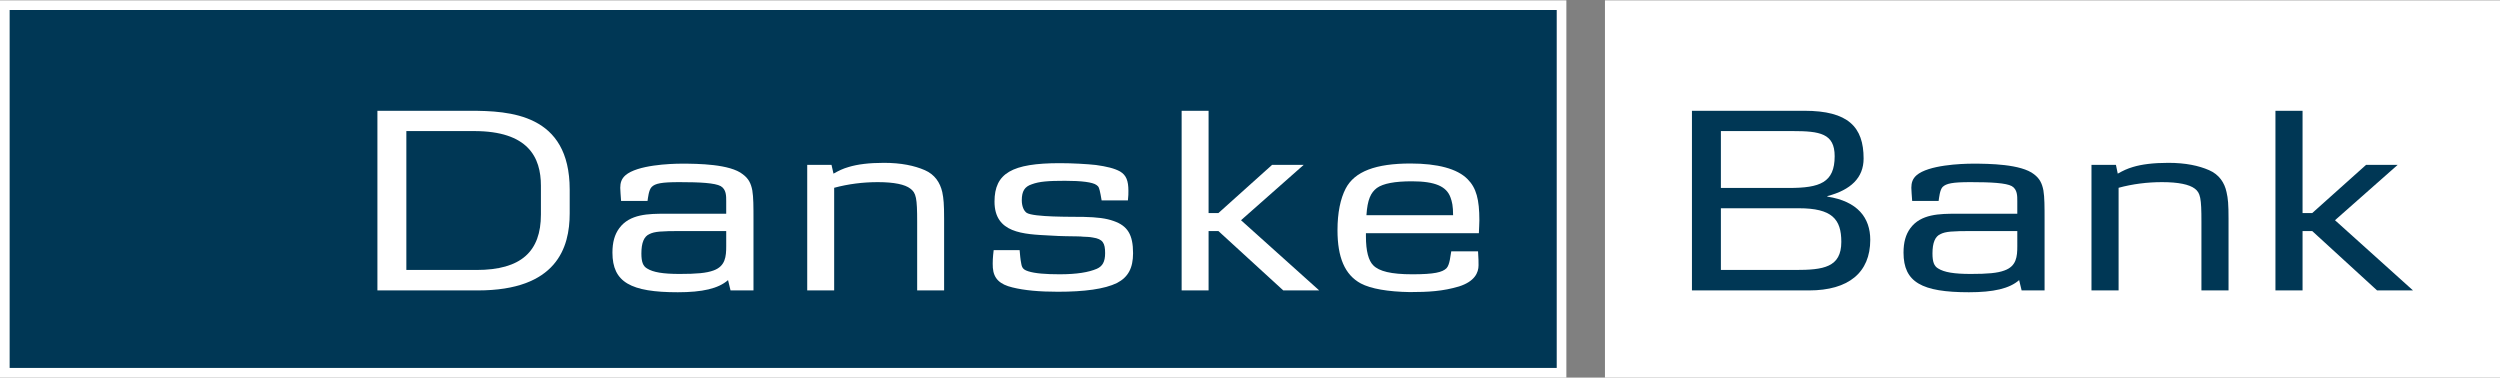 <svg version="1.2" xmlns="http://www.w3.org/2000/svg" viewBox="0 0 1503 227" width="1503" height="227">
	<rect x="0" y="0" width="1503" height="227" fill="#808080" stroke="none"/>
	<title>DanskeBank_Screen_Dark-ai</title>
	<style>
		.s0 { fill: #ffffff } 
		.s1 { fill: #003755 } 
	</style>
	<g id="Danske Bank B_C_DB">
		<g id="&lt;Group&gt;">
			<path id="&lt;Compound Path&gt;" class="s0" d="m964.9 0.2v226.8h538.1v-226.8z"/>
			<path id="&lt;Compound Path&gt;" class="s0" d="m0 0.2v226.8h941.7v-226.8z"/>
			<path id="&lt;Path&gt;" class="s1" d="m935.9 6c0 5.6 0 209.6 0 215.2-5.8 0-924.4 0-930.1 0 0-5.6 0-209.6 0-215.2 5.7 0 924.3 0 930.1 0z"/>
			<g id="&lt;Group&gt;">
				<path id="&lt;Compound Path&gt;" fill-rule="evenodd" class="s0" d="m287.3 174.6h-60.4v-108h55.5c24.2 0 60.1 1.8 60.1 47.4v14.3c0 20.6-7.8 46.3-55.2 46.3zm37.9-62.9c0-17.2-7.7-32.9-40.2-32.9h-40.7v83.5h42.2c26.8 0 38.7-11.1 38.7-33.3z"/>
				<path id="&lt;Compound Path&gt;" fill-rule="evenodd" class="s0" d="m439.2 174.6l-1.5-6.2c-5.8 5.1-15.4 7.3-30.2 7.3-28.3 0-39.3-6-39.3-23.8 0-6.2 1.3-10.9 4.1-14.7 6.3-8.6 17.7-8.7 27.6-8.7h36.7v-7.5c0-3.1 0.1-7.1-3.3-9.1-3.5-1.9-12.3-2.4-24.8-2.4-10.9 0-14.6 0.8-16.7 2.9-1.8 1.8-2.2 6.5-2.5 8.4h-15.9c-0.2-3.4-0.5-6-0.5-7.9 0-2.9 0.7-5.4 3.1-7.5 7.1-6.2 26.8-7 33.9-7 9.6 0 29 0.2 36.7 6.4 3.5 2.6 4.9 5.5 5.7 9.7 0.7 4.1 0.7 9.8 0.7 17.7v42.4zm-2.6-35.7h-26.8c-12.4 0-16.3 0.3-19.3 1.8-3.3 1.4-4.9 5.2-4.9 11.7 0 5.1 1 7.6 3.4 9 3.6 2.3 9.6 3.3 19.6 3.3 10.1 0 16.1-0.5 20.4-2.1 7.1-2.6 7.6-8.3 7.6-14.6z"/>
				<path id="&lt;Compound Path&gt;" class="s0" d="m551.4 174.6v-41.3c0-14.2-0.6-17.3-4.1-19.9-3.2-2.5-9.7-3.9-19.6-3.9-8.8 0-17.7 1.1-26.2 3.4v61.7h-16.2v-75.5h14.6l1.2 5.3c3.2-1.8 5.6-3 9.1-4 5.3-1.6 12.1-2.5 21.2-2.5 10.4 0 18.4 1.7 24.6 4.4 6 2.6 9.2 7.5 10.5 13.2 0.8 3.9 1.1 7.3 1.1 15.9v43.2z"/>
				<path id="&lt;Compound Path&gt;" class="s0" d="m671.6 170.1c-7.5 3.7-19.7 5.3-35.6 5.3-11 0-20.1-0.8-27.3-2.6-7.6-1.8-11.3-5.3-11.8-11.8-0.2-3.5 0-6.5 0.5-10.6h15.6c0.4 3.9 0.4 5 0.6 5.9 0.7 3.5 0.3 5.5 4.6 6.8 4 1.3 10.5 1.8 18.8 1.8 10.4 0 17.5-1.2 22.4-3.3 3.4-1.5 5-4.2 5-9.4 0-6-1.3-8.5-7.4-9.4-2-0.4-3.9-0.4-5.9-0.5-1.1-0.2-4.7-0.2-10.4-0.3-2.7 0-5.8-0.2-9.5-0.4-16.1-0.8-33.3-1.4-33.3-20.4 0-17.1 10.5-23.1 39.3-23.1 7.3 0 16.4 0.5 21.7 1.1 6.4 0.9 11.1 2 14.5 3.9 3.7 2.2 5 5.6 5 11.6 0 1.6 0 3.2-0.3 5.8h-15.8l-0.6-3.4c-0.8-4.1-1.1-4.9-2.4-5.8-2.3-1.8-9.3-2.6-19-2.6-10 0-15.5 0.4-20 2.1-4.3 1.4-6 4.2-6 9.6 0 3.7 1.3 6.5 3 7.6 4.3 2.6 26.5 2.3 34.2 2.4 8.1 0.2 13.4 0.8 18.1 2.5 8.3 2.9 11.6 8.2 11.6 19.3 0 8.9-2.9 14.4-9.6 17.9z"/>
				<path id="&lt;Compound Path&gt;" class="s0" d="m771.5 174.6l-39-35.7h-5.9v35.7h-16.2v-108h16.2v61.5h5.9l32.3-29h19l-37.7 33.3 47 42.2z"/>
				<path id="&lt;Compound Path&gt;" fill-rule="evenodd" class="s0" d="m888.9 159.5c0 4.4-2.3 9.7-11.7 12.7-9.7 2.9-18.5 3.4-29.6 3.4-13.1-0.2-23.5-2-29.5-5.2-9.6-5.2-14-15.6-14-32 0-10.6 1.8-19 4.9-25 5.4-10.4 18.2-15.1 39-15.1 16.2 0 28.1 3.1 34.3 9.4 5.3 5.3 7.1 12.3 7.1 24.8 0 3-0.2 3.9-0.3 7.7h-67.9v1.9c0 9 1.6 14.6 4.4 17.4 3.5 3.6 10.7 5.4 23.5 5.4 13.2 0 18-1.2 20.5-3.6 2.1-2.1 2.4-8 2.9-10.2h16.1c0.3 3.5 0.3 7.3 0.3 8.4zm-16.9-40.9c-2.4-6.5-9.1-9.6-23.2-9.6-10.2 0-17.2 1.3-21 4-3.7 2.8-5.7 7-6.3 16.4h52.1c0-5.5-0.6-8.1-1.6-10.8z"/>
				<path id="&lt;Compound Path&gt;" fill-rule="evenodd" class="s1" d="m1087.6 174.6h-70.4v-108h67.6c26.3 0 35.6 9.7 35.6 28.7 0 11.6-7.7 18.9-21.8 22.6v0.3c18.2 2.8 25.8 12.7 25.8 26 0 19.7-13.1 30.4-36.8 30.4zm-10-95.8h-43v34.2h40.9c18.6 0 27.5-3.2 27.5-19.1 0-13.7-8.9-15.1-25.4-15.1zm3.8 46.4h-46.8v37.1h44.7c16.9 0 27.7-1.5 27.7-16.9 0-13.7-5.6-20.2-25.6-20.2z"/>
				<path id="&lt;Compound Path&gt;" fill-rule="evenodd" class="s1" d="m1215.4 174.6l-1.5-6.2c-5.8 5.1-15.4 7.3-30.2 7.3-28.3 0-39.3-6-39.3-23.8 0-6.2 1.3-10.9 4.1-14.7 6.3-8.6 17.7-8.7 27.6-8.7h36.7v-7.5c0-3.1 0.1-7.1-3.3-9.1-3.5-1.9-12.3-2.4-24.8-2.4-10.9 0-14.6 0.8-16.8 2.9-1.7 1.8-2.1 6.5-2.4 8.4h-15.9c-0.2-3.4-0.5-6-0.5-7.9 0-2.9 0.7-5.4 3.1-7.5 7.1-6.2 26.8-7 33.9-7 9.6 0 29 0.2 36.8 6.4 3.4 2.6 4.8 5.5 5.6 9.7 0.7 4.1 0.7 9.8 0.7 17.7v42.4zm-2.6-35.7h-26.8c-12.4 0-16.3 0.3-19.3 1.8-3.3 1.4-4.9 5.2-4.9 11.7 0 5.1 1 7.6 3.4 9 3.6 2.3 9.6 3.3 19.6 3.3 10.1 0 16.1-0.5 20.3-2.1 7.2-2.6 7.7-8.3 7.7-14.6z"/>
				<path id="&lt;Compound Path&gt;" class="s1" d="m1323.5 174.6v-41.3c0-14.2-0.6-17.3-4-19.9-3.3-2.5-9.8-3.9-19.7-3.9-8.7 0-17.7 1.1-26.1 3.4v61.7h-16.3v-75.5h14.7l1.1 5.3c3.2-1.8 5.7-3 9.1-4 5.3-1.6 12.2-2.5 21.3-2.5 10.4 0 18.3 1.7 24.5 4.4 6 2.6 9.3 7.5 10.5 13.2 0.9 3.9 1.2 7.3 1.2 15.9v43.2z"/>
				<path id="&lt;Compound Path&gt;" class="s1" d="m1429.1 174.6l-39-35.7h-5.8v35.7h-16.3v-108h16.3v61.5h5.8l32.4-29h19l-37.7 33.3 46.9 42.2z"/>
			</g>
		</g>
	</g>
</svg>